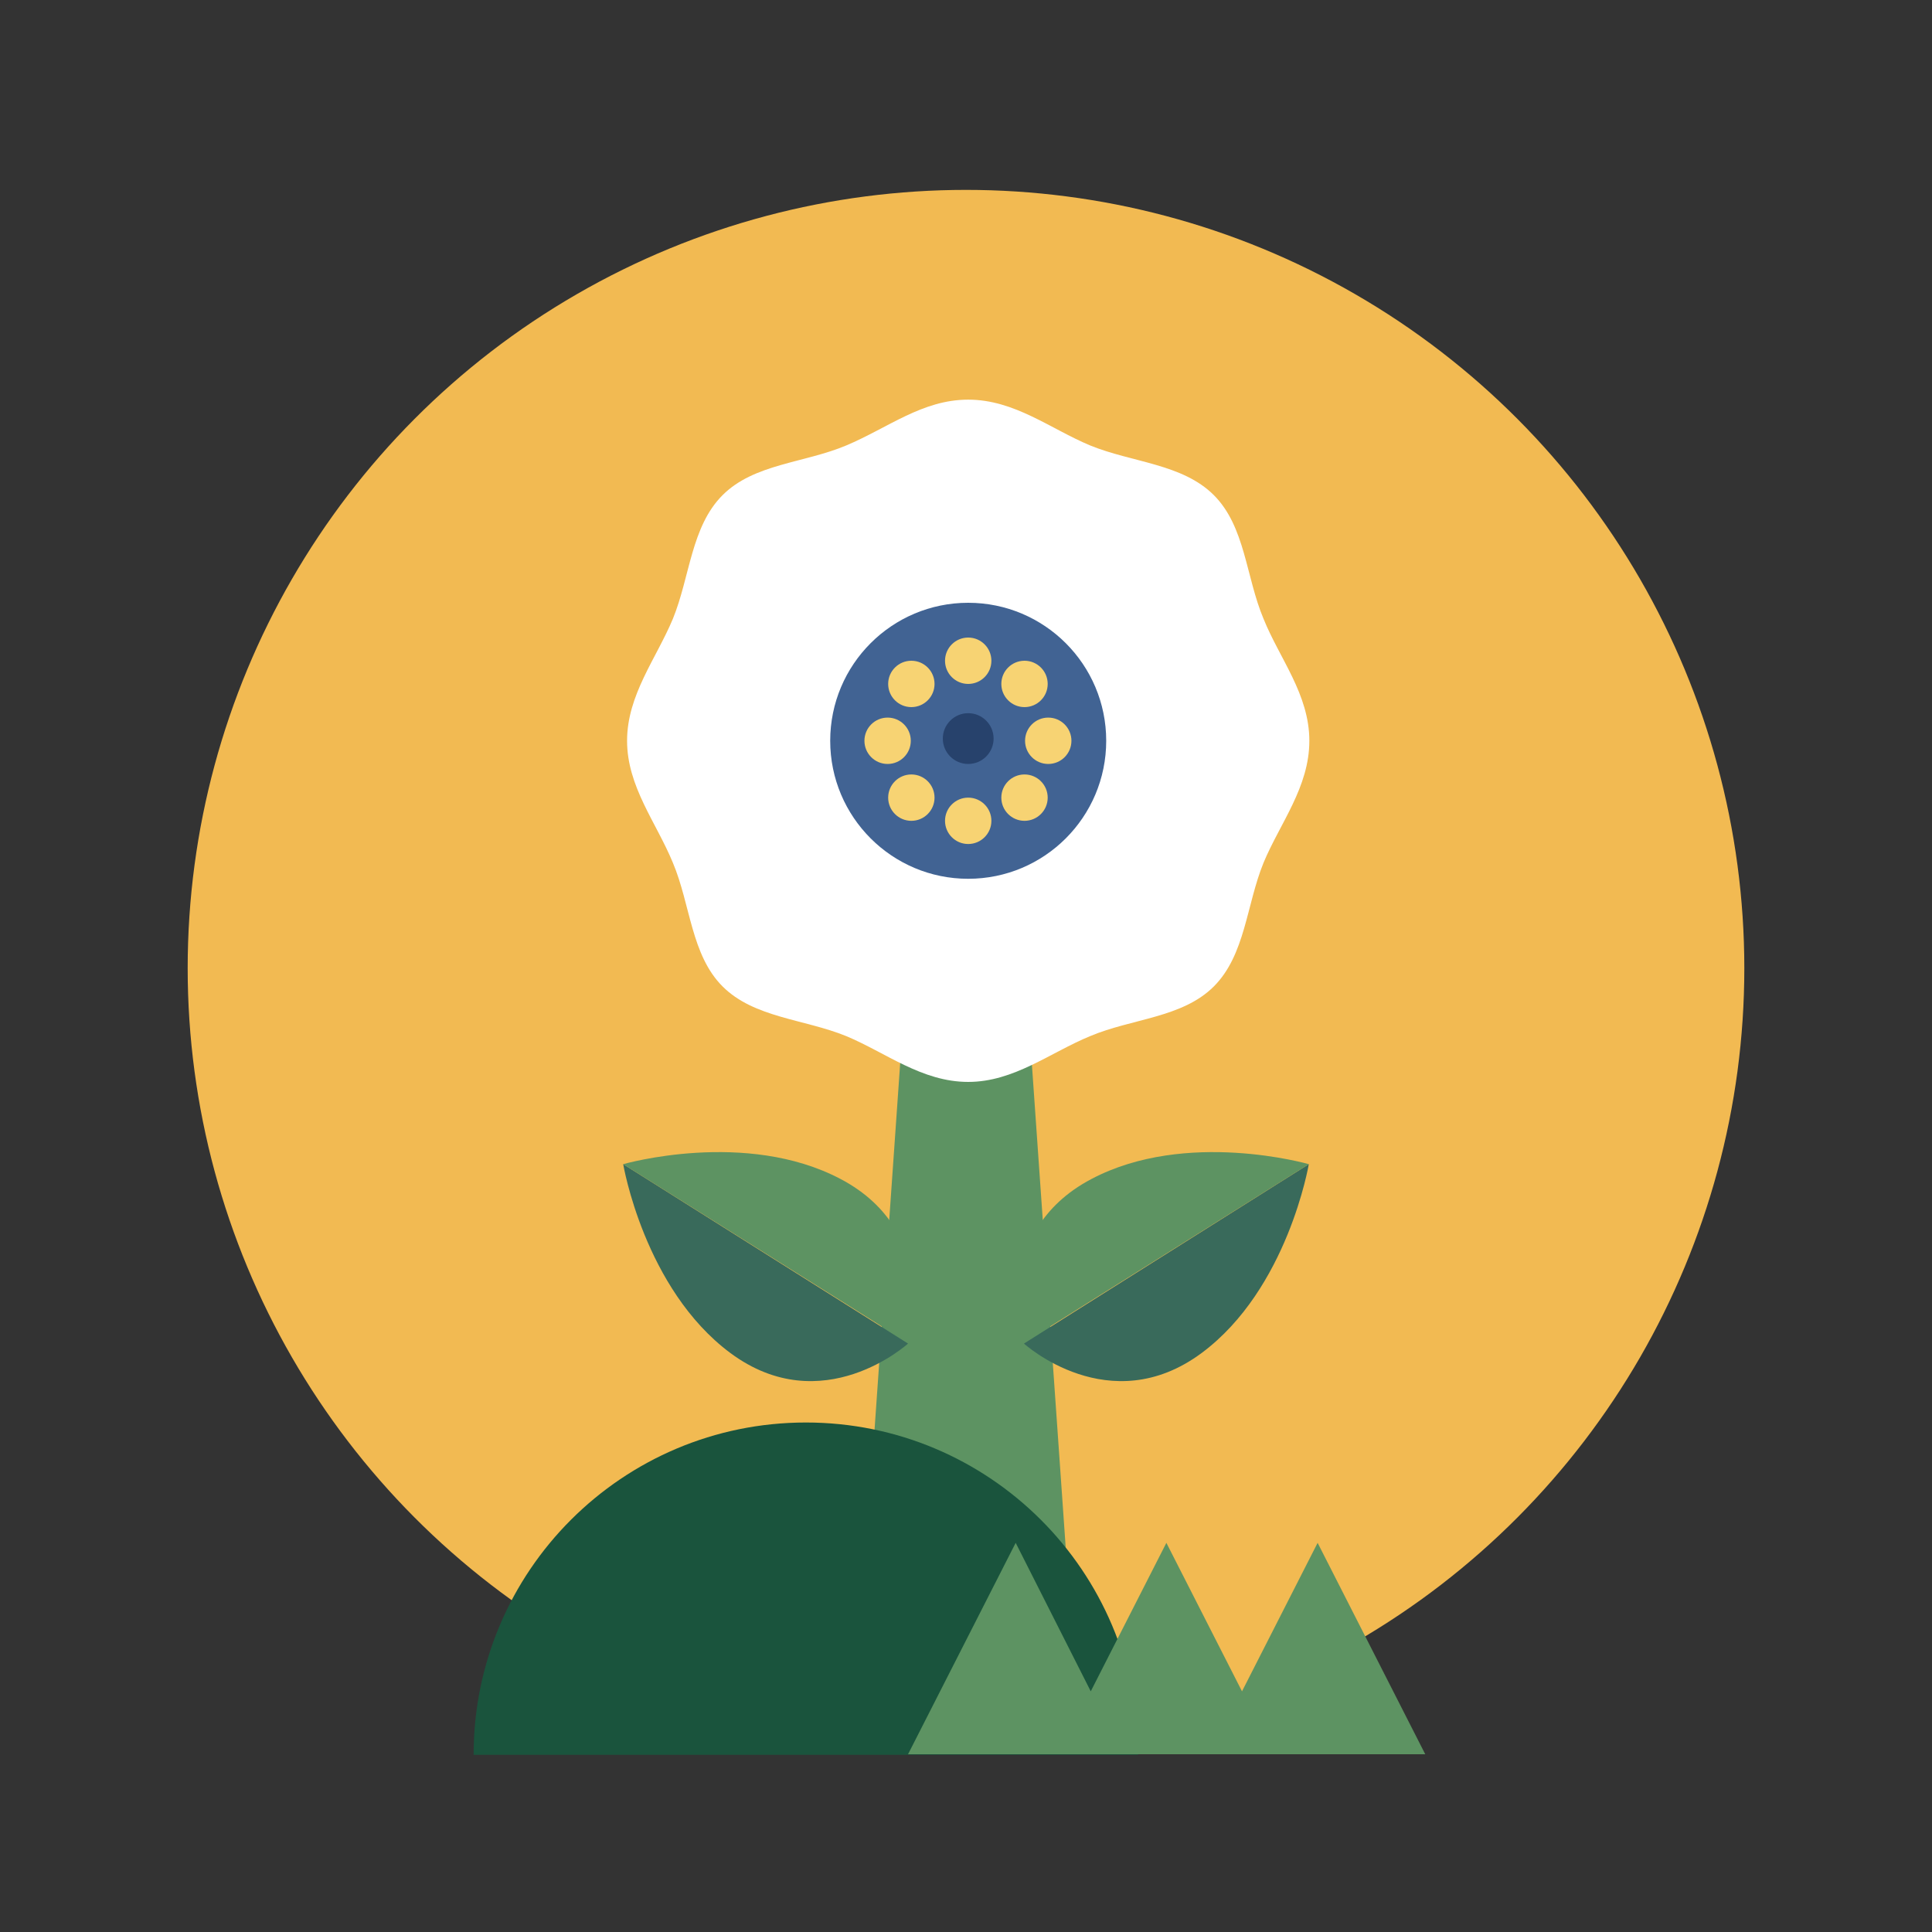 <?xml version="1.0" encoding="utf-8"?>
<!-- Generator: Adobe Illustrator 27.2.0, SVG Export Plug-In . SVG Version: 6.00 Build 0)  -->
<svg version="1.1" id="Layer_1" xmlns="http://www.w3.org/2000/svg" xmlns:xlink="http://www.w3.org/1999/xlink" x="0px" y="0px"
	 viewBox="0 0 350 350" style="enable-background:new 0 0 350 350;" xml:space="preserve">
<rect x="0" y="0" width="350" height="350" fill="#333333" stroke="none"/>
<style type="text/css">
	.st0{fill:#F2BA52;}
	.st1{fill:#5D9362;}
	.st2{fill:#396A5B;}
	.st3{fill:#1A543D;}
	.st4{fill:#FFFFFF;}
	.st5{fill:#416393;}
	.st6{fill:#F7D373;}
	.st7{fill:#27426C;}
</style>
<g>
	<circle class="st0" cx="175" cy="175.4" r="141"/>
	<polygon class="st1" points="194.9,306.6 184.1,152.3 165.9,152.3 155.1,306.6 	"/>
	<g>
		<g>
			<path class="st2" d="M185.5,243.4c0,0,15.5,14.1,32.2,1.7c15.6-11.6,19.4-34.2,19.4-34.2"/>
			<path class="st1" d="M185.3,243.4c0,0-6-20.1,12.4-29.8c17.2-9.1,39.4-2.7,39.4-2.7"/>
		</g>
		<g>
			<path class="st2" d="M164.5,243.4c0,0-15.5,14.1-32.2,1.7c-15.6-11.6-19.4-34.2-19.4-34.2"/>
			<path class="st1" d="M164.7,243.4c0,0,6-20.1-12.4-29.8c-17.2-9.1-39.4-2.7-39.4-2.7"/>
		</g>
	</g>
	<path class="st3" d="M146,257.7c-33.2,0-60.2,26.9-60.2,60.2h120.4C206.2,284.6,179.2,257.7,146,257.7L146,257.7z"/>
	<polygon class="st1" points="184,279.5 184,279.5 197.6,306.4 211.3,279.5 211.3,279.5 225,306.4 238.7,279.5 238.7,279.5 
		258.2,317.8 230.8,317.8 219.2,317.8 203.5,317.8 191.8,317.8 164.5,317.8 	"/>
	<path class="st4" d="M237.2,134.2c0,8.4-5.3,14.9-8.3,22.1c-3.1,7.6-3.3,16.7-9,22.4s-14.8,5.8-22.4,9c-7.3,3-13.8,8.3-22.1,8.3
		c-8.4,0-14.9-5.3-22.1-8.3c-7.6-3.1-16.7-3.3-22.4-9c-5.7-5.7-5.8-14.8-9-22.4c-3-7.3-8.3-13.8-8.3-22.1s5.3-14.9,8.3-22.1
		c3.1-7.6,3.3-16.7,9-22.4c5.7-5.7,14.8-5.8,22.4-9s13.8-8.3,22.1-8.3c8.4,0,14.9,5.3,22.1,8.3c7.6,3.1,16.7,3.3,22.4,9
		c5.7,5.7,5.8,14.8,9,22.4C231.8,119.3,237.2,125.8,237.2,134.2L237.2,134.2z"/>
	<circle class="st5" cx="175.4" cy="134.2" r="25"/>
	<circle class="st6" cx="175.4" cy="119.7" r="4.2"/>
	<circle class="st6" cx="175.4" cy="148.7" r="4.2"/>
	<circle class="st6" cx="189.9" cy="134.2" r="4.2"/>
	<circle class="st6" cx="160.8" cy="134.2" r="4.2"/>
	<circle class="st6" cx="185.6" cy="144.5" r="4.2"/>
	<circle class="st6" cx="165.1" cy="123.9" r="4.2"/>
	<circle class="st6" cx="185.6" cy="123.9" r="4.2"/>
	<circle class="st6" cx="165.1" cy="144.5" r="4.2"/>
	<circle class="st7" cx="175.4" cy="133.8" r="4.6"/>
</g>
</svg>
